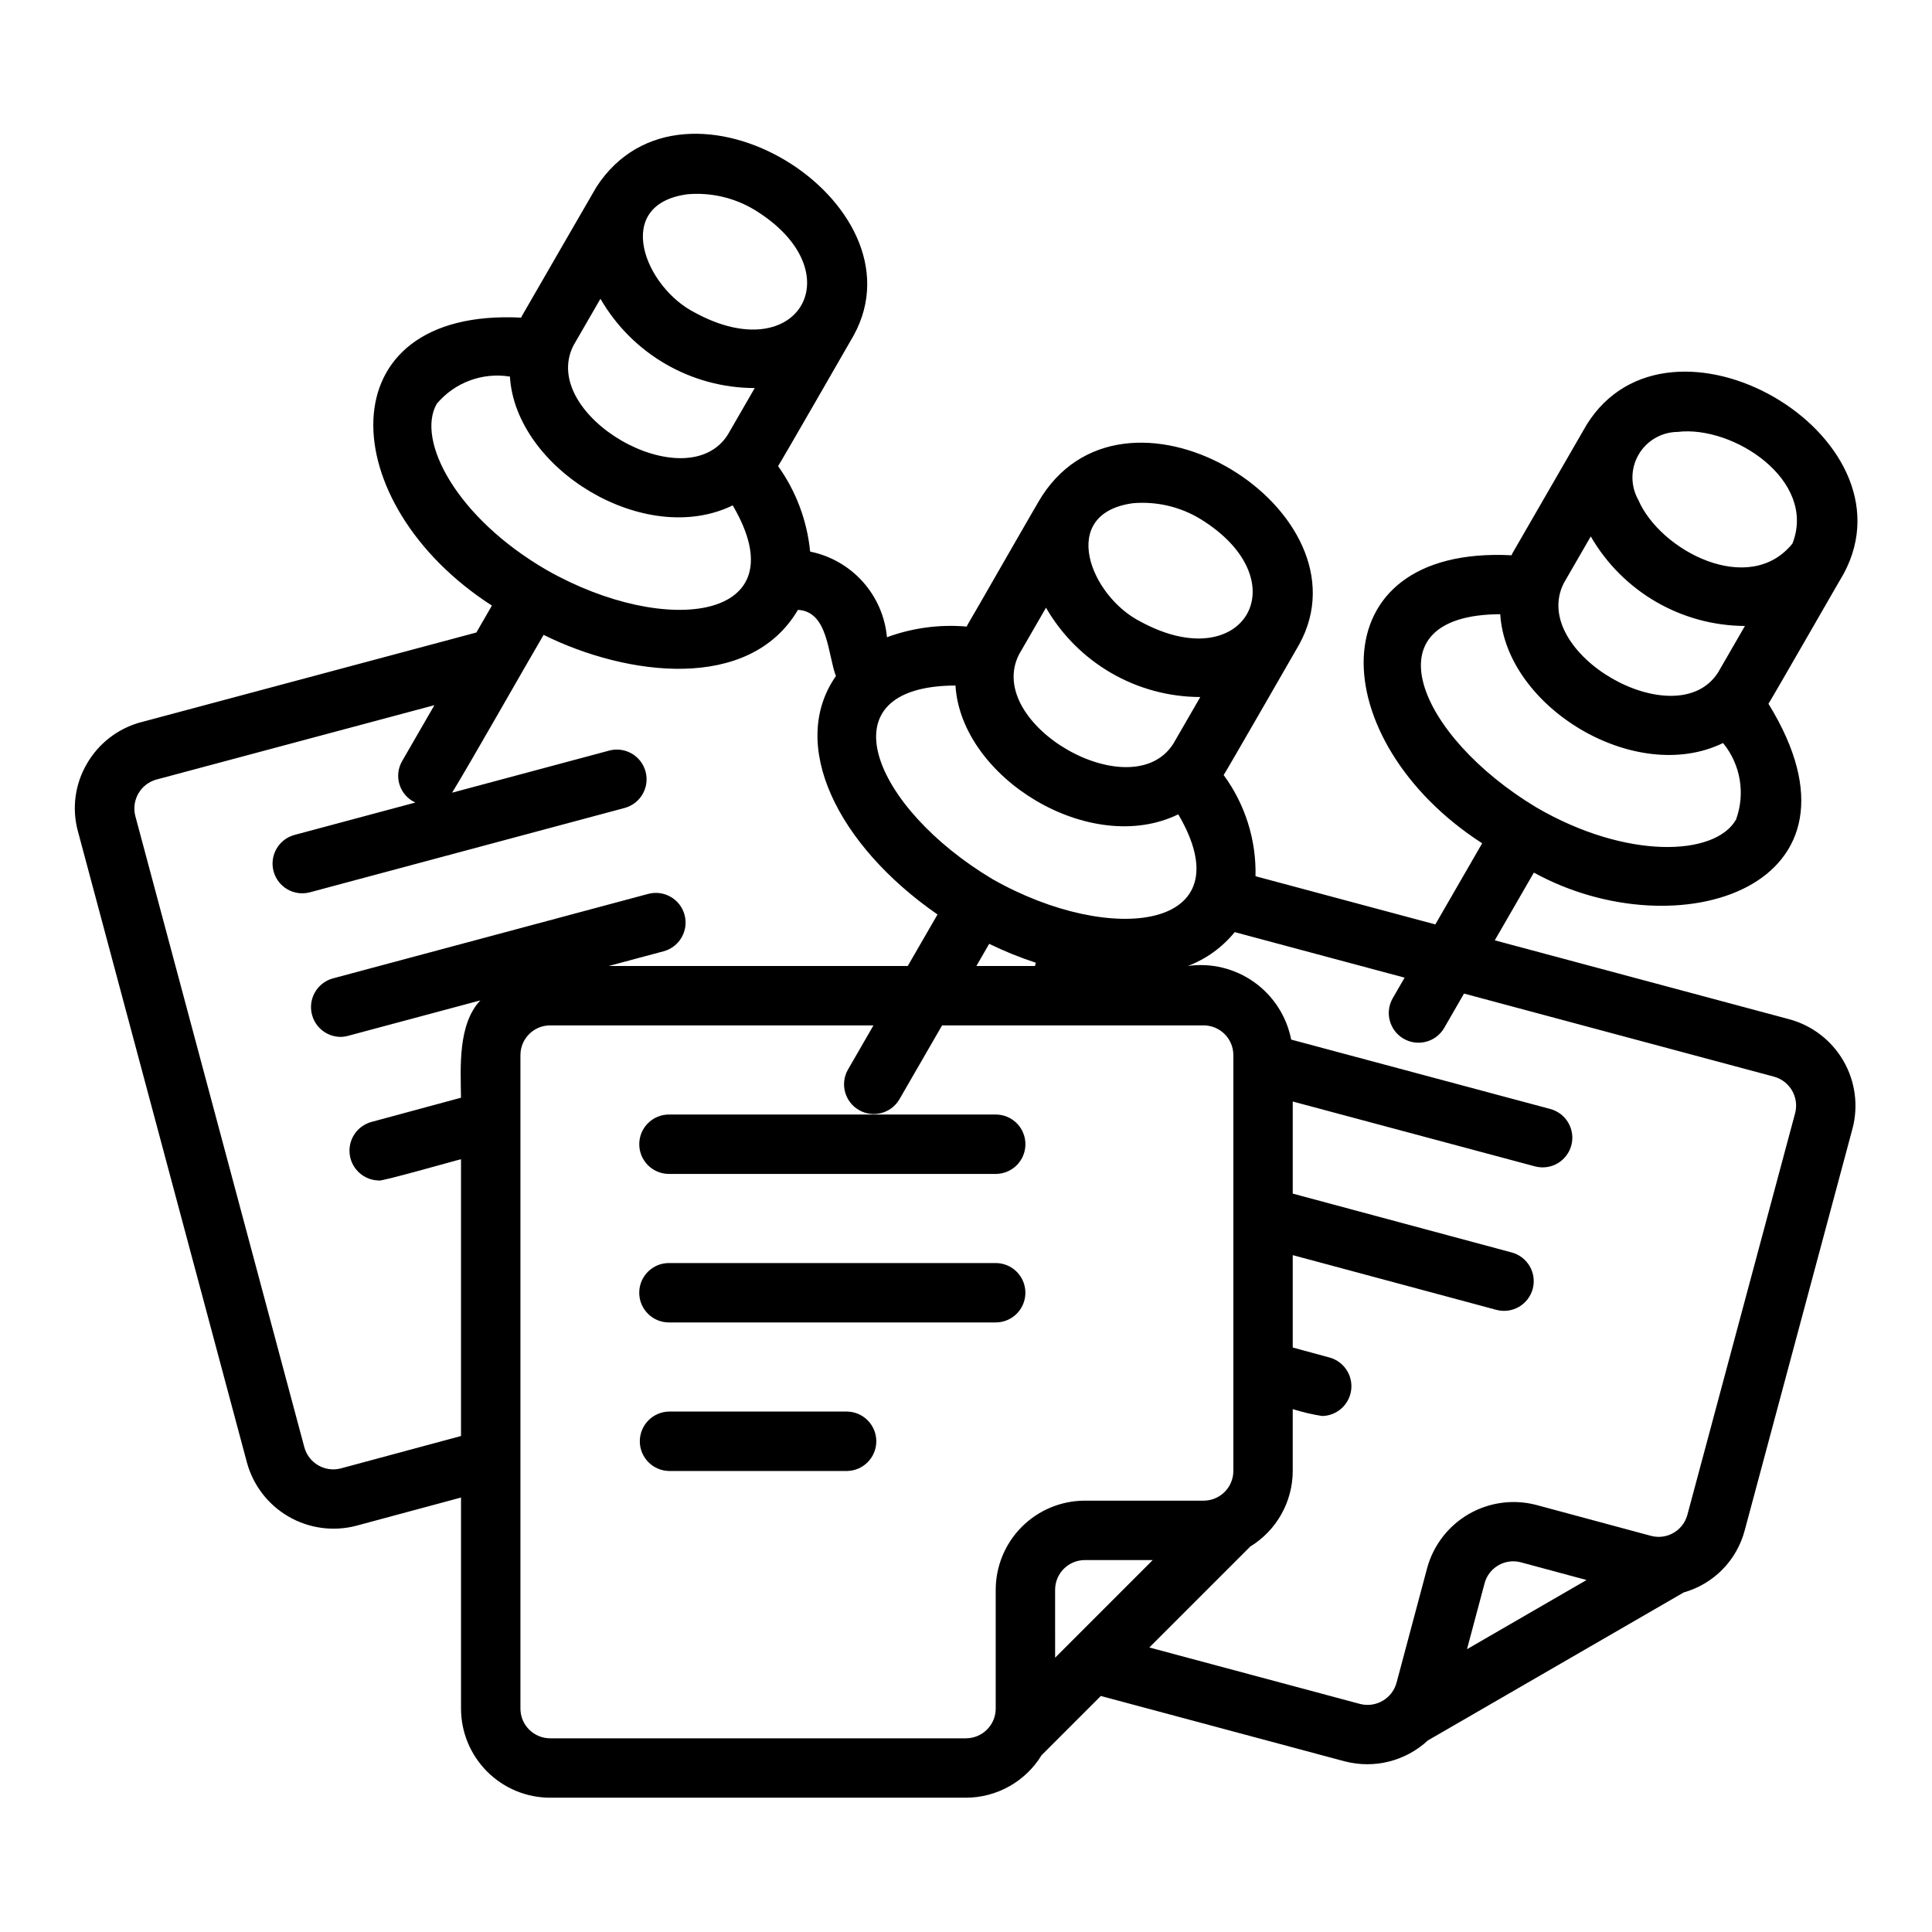<?xml version="1.0" encoding="UTF-8"?>
<!-- Uploaded to: SVG Repo, www.svgrepo.com, Generator: SVG Repo Mixer Tools -->
<svg fill="#000000" width="800px" height="800px" version="1.1" viewBox="144 144 512 512" xmlns="http://www.w3.org/2000/svg">
 <g>
  <path d="m313.41 447.23c0 2.09 0.828 4.09 2.305 5.566 1.477 1.477 3.481 2.305 5.566 2.305h86.594c4.348 0 7.871-3.523 7.871-7.871 0-4.348-3.523-7.871-7.871-7.871h-86.594c-4.348 0-7.871 3.523-7.871 7.871z"/>
  <path d="m415.74 486.59c0-2.086-0.828-4.09-2.305-5.566-1.477-1.477-3.481-2.305-5.566-2.305h-86.594c-4.348 0-7.871 3.523-7.871 7.871s3.523 7.871 7.871 7.871h86.594c2.086 0 4.09-0.828 5.566-2.305s2.305-3.477 2.305-5.566z"/>
  <path d="m368.51 518.08h-47.234c-4.285 0.086-7.719 3.586-7.719 7.871 0 4.289 3.434 7.789 7.719 7.875h47.234c4.285-0.086 7.719-3.586 7.719-7.875 0-4.285-3.434-7.785-7.719-7.871z"/>
  <path d="m632.66 295.93c19.57-36.715-46.242-74.707-68.188-39.367l-19.621 33.988c-0.117 0.195-0.18 0.402-0.293 0.602-52.062-2.629-49.746 49.273-7.769 76.328l-12.41 21.5-47.66-12.773h0.004c0.223-9.625-2.746-19.051-8.441-26.812 0.605-0.82 19.559-33.824 20.031-34.637 19.344-35.191-44.691-75.27-68.121-39.398-0.195 0.023-19.562 33.992-19.703 34.07-0.117 0.199-0.188 0.414-0.297 0.613l-0.004 0.004c-7.168-0.625-14.387 0.34-21.141 2.828-0.496-5.473-2.746-10.637-6.414-14.723-3.668-4.09-8.559-6.887-13.941-7.973-0.793-8.164-3.723-15.977-8.492-22.652 0.617-0.852 19.562-33.82 20.039-34.656 19.344-35.23-44.809-75.273-68.18-39.324-0.059 0.027-19.609 33.969-19.652 34.02-0.117 0.195-0.184 0.41-0.297 0.609-52.074-2.644-49.758 49.293-7.75 76.309l-4.117 7.137-88.961 23.797v-0.008c-6.031 1.641-11.168 5.606-14.277 11.027-3.156 5.402-4.004 11.852-2.352 17.891l44.797 167.3c1.656 6.027 5.625 11.164 11.039 14.293 5.414 3.129 11.844 4 17.895 2.426l27.789-7.484v55.934c0.004 6.258 2.496 12.262 6.922 16.691 4.43 4.426 10.43 6.918 16.691 6.922h110.21c8.18-0.02 15.766-4.281 20.035-11.262l15.695-15.695 64.668 17.332 0.004-0.004c7.797 2.031 16.09-0.062 21.996-5.543l67.809-39.223h-0.004c7.922-2.238 14.07-8.496 16.168-16.457l28.582-106.54v0.004c1.578-6.055 0.703-12.484-2.434-17.895-3.137-5.414-8.281-9.367-14.316-11.008l-78.07-20.922 10.359-17.949c38.117 20.953 92.141 3.859 62.164-44.746 0.562-0.723 19.539-33.852 20.008-34.574zm-188.45-18.57c6.242-0.543 12.496 0.906 17.859 4.148 26.539 16.273 11.621 42.113-15.746 27.262-13.367-6.699-22.082-28.68-2.113-31.41zm-23.008 27.688c8.434 14.617 24.012 23.633 40.887 23.672l-7.133 12.352c-11.004 17.359-50.301-5.188-40.898-23.652zm-23.992 20.621c1.492 24.523 35.77 45.492 59.043 34.137 17.93 30.539-17.625 35.133-49.242 17.168-31.508-18.793-45.41-51.164-9.801-51.305zm8.934 68.457c4 1.949 8.129 3.625 12.359 5.008l-0.23 0.867h-15.523zm-80.016-198.64c6.242-0.551 12.5 0.898 17.863 4.144 26.535 16.27 11.621 42.125-15.746 27.266-13.371-6.699-22.086-28.691-2.117-31.41zm-23.004 27.688c8.43 14.617 24.012 23.637 40.887 23.664l-7.133 12.352c-11 17.371-50.301-5.176-40.902-23.645zm-43.375 27.836h-0.004c4.742-5.652 12.105-8.391 19.387-7.211 1.496 24.52 35.77 45.492 59.043 34.133 17.93 30.531-17.629 35.125-49.242 17.168-24.039-13.918-34.715-34.469-29.188-44.09zm-25.418 282.13h-0.004c-4.215 1.102-8.535-1.398-9.676-5.606l-44.801-167.32c-1.055-4.176 1.402-8.43 5.543-9.609l73.727-19.723-8.543 14.797h0.004c-1.113 1.898-1.367 4.18-0.699 6.277 0.664 2.098 2.188 3.816 4.191 4.727l-32.125 8.609c-4.141 1.176-6.566 5.457-5.453 9.609 1.113 4.156 5.356 6.648 9.527 5.598l83.641-22.414c4.117-1.191 6.527-5.457 5.418-9.602-1.109-4.141-5.332-6.633-9.492-5.606l-41.777 11.195c4.691-7.625 19.965-34.566 24.246-41.82 22.016 10.922 54.531 15.223 67.402-6.629 8.059 0.422 7.883 11.836 10.066 17.539-12.688 18.148 0.371 44.777 26.922 63.188l-7.883 13.648h-79.246l14.531-3.894c4.199-1.125 6.691-5.441 5.566-9.641-1.125-4.199-5.441-6.691-9.641-5.566l-83.645 22.414c-3.754 1.078-6.152 4.742-5.644 8.613 0.512 3.875 3.773 6.793 7.68 6.863 0.688 0 1.375-0.09 2.039-0.27l35.078-9.398c-5.945 6.344-5.231 17.586-5.113 25.789l-23.863 6.457h0.004c-3.75 1.086-6.141 4.75-5.629 8.617 0.516 3.871 3.777 6.785 7.68 6.856-0.211 0.586 21.148-5.527 21.809-5.621v73.34zm165.67 71.531h-110.21c-4.344-0.008-7.867-3.527-7.871-7.871v-173.19c0.004-4.344 3.527-7.863 7.871-7.871h85.688l-6.816 11.809c-2.074 3.758-0.758 8.48 2.957 10.625 3.715 2.148 8.465 0.922 10.68-2.754l11.363-19.68h69.316c4.344 0.008 7.863 3.527 7.871 7.871v110.21c-0.008 4.344-3.527 7.863-7.871 7.871h-31.488c-6.262 0.008-12.266 2.496-16.691 6.926-4.43 4.426-6.918 10.43-6.926 16.691v31.488c-0.008 4.344-3.527 7.863-7.871 7.871zm23.617-21.363-0.004-17.996c0.008-4.348 3.527-7.867 7.875-7.875h17.996zm109.15-2.254 4.641-17.387v-0.004c0.52-2.027 1.832-3.766 3.644-4.824 1.809-1.059 3.965-1.348 5.992-0.809l17.41 4.691zm81.336-151.73c4.199 1.129 6.711 5.43 5.633 9.645l-28.582 106.54c-1.156 4.164-5.453 6.625-9.629 5.508l-30.441-8.203c-6.051-1.566-12.477-0.688-17.883 2.449-5.41 3.141-9.359 8.281-11 14.316l-8.102 30.359v-0.004c-1.141 4.199-5.438 6.707-9.652 5.637l-55.863-14.973 26.746-26.746c6.977-4.269 11.238-11.852 11.258-20.031v-16.395c2.551 0.812 5.156 1.422 7.801 1.832 3.902-0.07 7.164-2.984 7.68-6.852 0.512-3.871-1.875-7.535-5.625-8.621l-9.855-2.676v-24.484l53.926 14.492c2.019 0.551 4.172 0.273 5.988-0.766 1.812-1.043 3.141-2.766 3.684-4.785 0.543-2.019 0.258-4.176-0.789-5.984-1.047-1.812-2.773-3.133-4.793-3.668l-58.016-15.594v-24.406l64.168 17.184c2.019 0.543 4.172 0.266 5.984-0.777s3.133-2.766 3.676-4.785c0.539-2.019 0.254-4.172-0.793-5.981s-2.773-3.129-4.793-3.664l-68.656-18.387c-1.199-6.141-4.711-11.59-9.809-15.223-5.098-3.629-11.395-5.164-17.59-4.285 4.863-1.84 9.152-4.938 12.43-8.973l45.027 12.066-3.211 5.562c-2.074 3.754-0.758 8.48 2.957 10.625 3.719 2.144 8.465 0.922 10.684-2.754l5.316-9.215zm-25.531-170.86c14.734-1.805 37.02 12.824 30.441 29.586-11.422 14.184-35.012 1.969-40.844-11.57-2.098-3.723-2.074-8.277 0.062-11.977 2.133-3.699 6.066-5.996 10.34-6.039zm-23.004 27.695c8.434 14.605 23.984 23.641 40.852 23.73l-7.09 12.281c-11.016 17.363-50.305-5.125-40.902-23.645zm38.504 75.023c-5.519 9.746-29.035 10.691-52.875-3.18-31.363-18.824-45.156-51.109-9.617-51.227 1.484 24.555 35.754 45.484 59.043 34.133 4.644 5.676 5.957 13.379 3.449 20.273z"/>
 </g>
</svg>